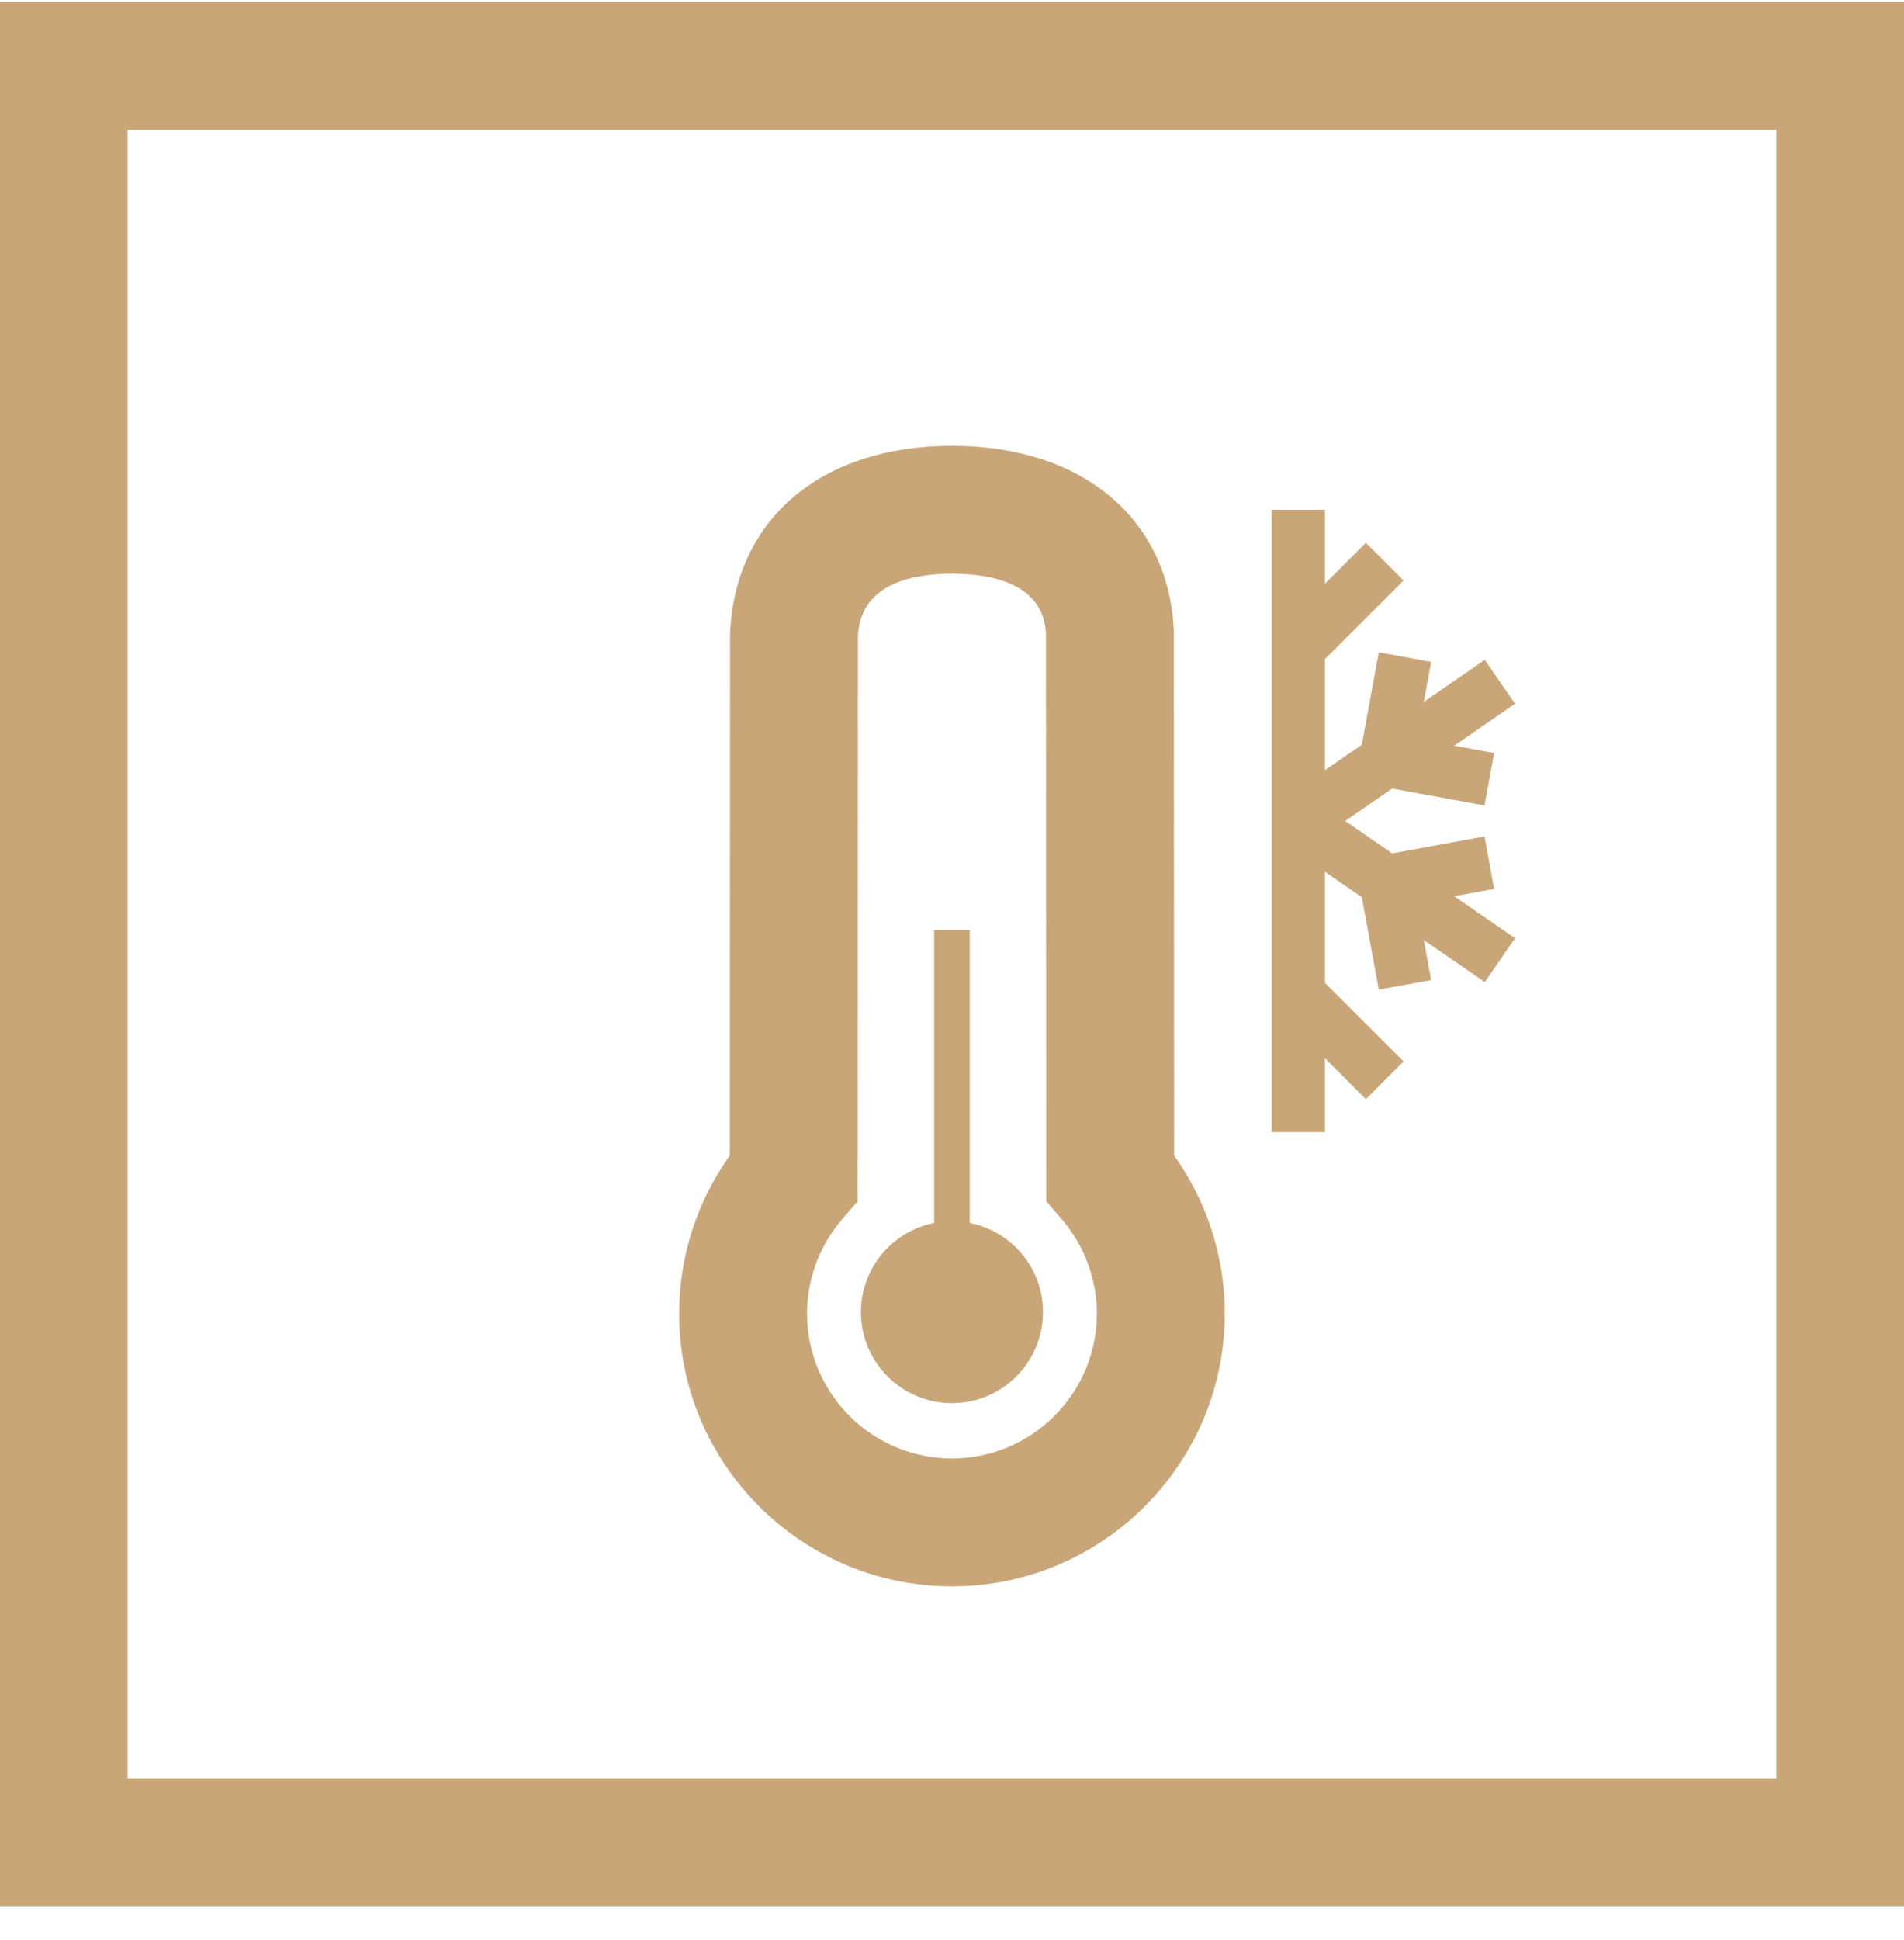 <svg 
 xmlns="http://www.w3.org/2000/svg"
 xmlns:xlink="http://www.w3.org/1999/xlink"
 width="54px" height="55px">
<path fill-rule="evenodd"  fill="rgb(201, 166, 120)"
 d="M-0.010,54.034 L-0.010,0.048 L54.007,0.048 L54.007,54.034 L-0.010,54.034 ZM50.379,3.674 L3.618,3.674 L3.618,50.408 L50.379,50.408 L50.379,3.674 ZM20.706,17.972 C20.835,14.704 23.304,12.638 26.999,12.638 C30.694,12.638 33.163,14.704 33.290,17.902 L33.300,32.755 C34.230,34.060 34.736,35.626 34.736,37.236 C34.736,41.500 31.265,44.969 26.999,44.969 C22.732,44.969 19.261,41.500 19.261,37.236 C19.261,35.626 19.767,34.060 20.697,32.755 L20.706,17.972 ZM26.999,41.343 C29.265,41.343 31.108,39.501 31.108,37.236 C31.108,36.257 30.754,35.307 30.112,34.561 L29.673,34.052 L29.664,17.974 C29.607,16.573 28.183,16.264 26.999,16.264 C25.815,16.264 24.391,16.573 24.333,18.046 L24.325,34.052 L23.886,34.561 C23.243,35.307 22.889,36.257 22.889,37.236 C22.889,39.501 24.732,41.343 26.999,41.343 ZM26.495,34.667 L26.495,26.363 L27.503,26.363 L27.503,34.667 C28.687,34.901 29.580,35.943 29.580,37.195 C29.580,38.620 28.424,39.775 26.999,39.775 C25.573,39.775 24.418,38.620 24.418,37.195 C24.418,35.943 25.311,34.901 26.495,34.667 ZM37.576,16.548 L38.738,15.387 L39.807,16.455 L37.576,18.684 L37.576,21.833 L38.623,21.111 L39.104,18.491 L40.590,18.763 L40.381,19.897 L42.109,18.705 L42.968,19.948 L41.242,21.139 L42.374,21.346 L42.103,22.833 L39.483,22.353 L38.151,23.272 L39.483,24.191 L42.103,23.711 L42.374,25.197 L41.242,25.405 L42.968,26.596 L42.109,27.839 L40.382,26.647 L40.590,27.781 L39.104,28.053 L38.623,25.433 L37.576,24.711 L37.576,27.860 L39.807,30.089 L38.738,31.157 L37.576,29.996 L37.576,32.093 L36.065,32.093 L36.065,23.272 L36.065,14.451 L37.576,14.451 L37.576,16.548 Z"/>
</svg>